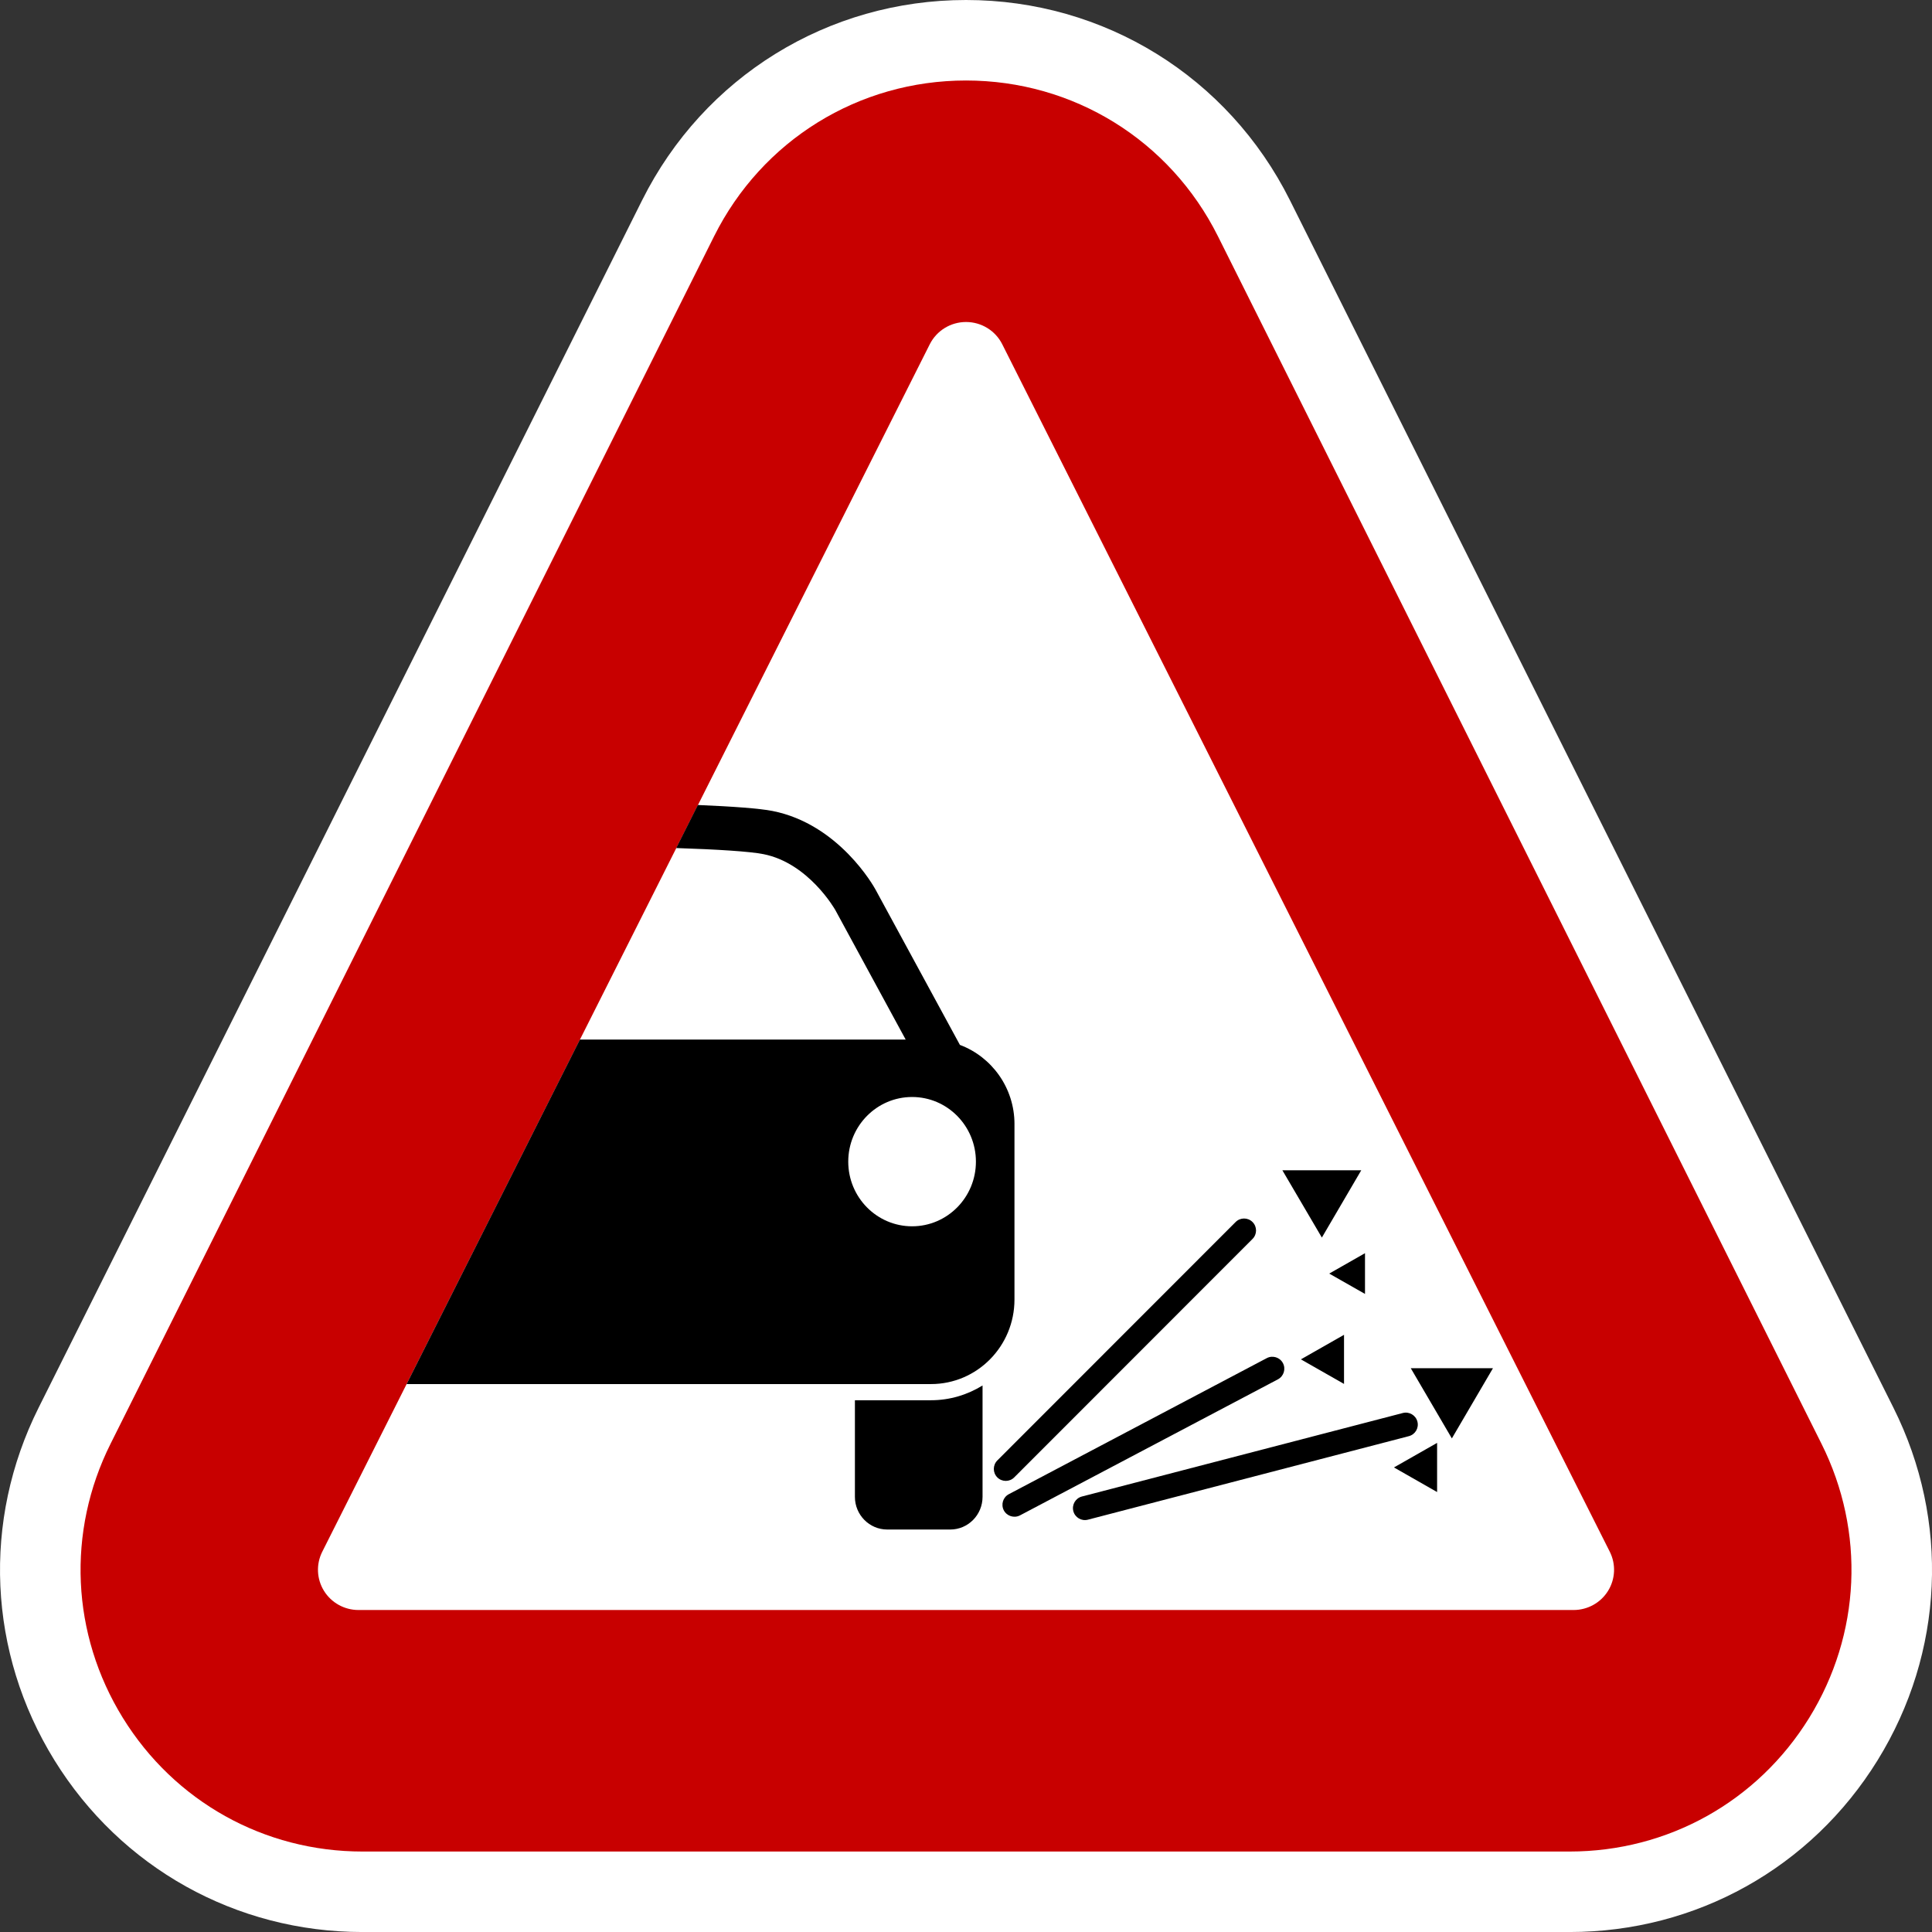 <?xml version="1.0" encoding="utf-8"?>
<!-- Generator: Adobe Illustrator 16.0.0, SVG Export Plug-In . SVG Version: 6.00 Build 0)  -->
<!DOCTYPE svg PUBLIC "-//W3C//DTD SVG 1.1//EN" "http://www.w3.org/Graphics/SVG/1.1/DTD/svg11.dtd">
<svg version="1.1" id="Calque_1" xmlns="http://www.w3.org/2000/svg" xmlns:xlink="http://www.w3.org/1999/xlink" x="0px" y="0px"
	 width="136.061px" height="136.061px" viewBox="0 0 136.061 136.061" enable-background="new 0 0 136.061 136.061"
	 xml:space="preserve">
<rect x="0" y="0" width="136.061" height="136.061" fill="#333333" stroke="none"/>
<g>
	<path fill="#FFFFFF" d="M133.347,99.142L90.843,14.103C86.494,5.404,77.754,0,68.032,0S49.569,5.405,45.221,14.103L2.717,99.142
		c-3.982,7.964-3.565,17.243,1.115,24.819c4.683,7.578,12.793,12.102,21.695,12.102h85.011c8.902,0,17.013-4.522,21.692-12.098
		C136.912,116.387,137.329,107.108,133.347,99.142z"/>
	<path fill="#C80000" d="M128.279,101.678l-42.506-85.04C82.392,9.872,75.593,5.669,68.032,5.669
		c-7.562,0-14.36,4.203-17.741,10.969l-42.505,85.04c-3.097,6.193-2.773,13.41,0.867,19.304c3.643,5.895,9.95,9.412,16.875,9.412
		h85.01c6.925,0,13.231-3.518,16.872-9.409C131.051,115.089,131.375,107.872,128.279,101.678z"/>
	<path fill="#FFFFFF" d="M113.37,109.283L70.583,24.244c-0.482-0.96-1.47-1.567-2.551-1.567c-1.08,0-2.068,0.607-2.552,1.567
		l-42.786,85.039c-0.441,0.879-0.395,1.922,0.125,2.758c0.52,0.836,1.438,1.344,2.427,1.344h85.572c0.989,0,1.907-0.508,2.427-1.344
		C113.764,111.205,113.811,110.162,113.37,109.283z"/>
</g>
<g>
	<polygon points="95.867,82.415 90.31,82.415 93.092,87.156 	"/>
	<polygon points="99.354,96.358 102.247,101.3 105.141,96.358 	"/>
	<polygon points="94.653,97.463 94.653,94.004 91.615,95.733 	"/>
	<polygon points="96.13,88.256 93.61,89.692 96.13,91.125 	"/>
	<polygon points="101.208,105.078 101.208,101.615 98.17,103.344 	"/>
	<path d="M71.445,79.166c0-2.563-1.604-4.74-3.846-5.58c0.002,0,0.002,0,0.002,0l-5.954-10.959
		c-0.106-0.193-2.564-4.591-7.246-5.515c-0.911-0.179-2.806-0.318-5.254-0.42l-1.524,3.032c2.902,0.095,5.17,0.237,6.143,0.429
		c3.183,0.629,5.039,3.898,5.058,3.93l4.959,9.129H40.839L28.635,97.473h36.93c3.248,0,5.879-2.665,5.879-5.953V79.166z
		 M64.234,86.362c-2.482,0-4.496-2.038-4.496-4.553c0-2.514,2.013-4.553,4.496-4.553c2.483,0,4.495,2.039,4.495,4.553
		C68.729,84.323,66.717,86.362,64.234,86.362z"/>
	<path d="M60.207,98.612v6.803c0,1.271,1.02,2.302,2.277,2.302h4.436c1.258,0,2.276-1.03,2.276-2.302v-7.843
		c-1.059,0.654-2.299,1.04-3.63,1.04H60.207z"/>
	<path d="M71.427,104.045l16.782-16.793c0.33-0.329,0.33-0.862,0-1.192c-0.33-0.329-0.862-0.329-1.19,0l-16.783,16.792
		c-0.328,0.332-0.328,0.864,0,1.193C70.566,104.375,71.099,104.375,71.427,104.045z"/>
	<path d="M90.351,96c-0.216-0.412-0.728-0.57-1.138-0.354l-18.165,9.581c-0.412,0.216-0.57,0.727-0.354,1.14
		c0.219,0.41,0.729,0.568,1.141,0.352l18.163-9.58C90.408,96.921,90.568,96.412,90.351,96z"/>
	<path d="M99.821,100.115c-0.117-0.45-0.579-0.72-1.027-0.604l-22.601,5.881c-0.451,0.118-0.719,0.578-0.604,1.028
		c0.117,0.452,0.578,0.722,1.027,0.604l22.601-5.882C99.668,101.026,99.938,100.567,99.821,100.115z"/>
</g>
</svg>
